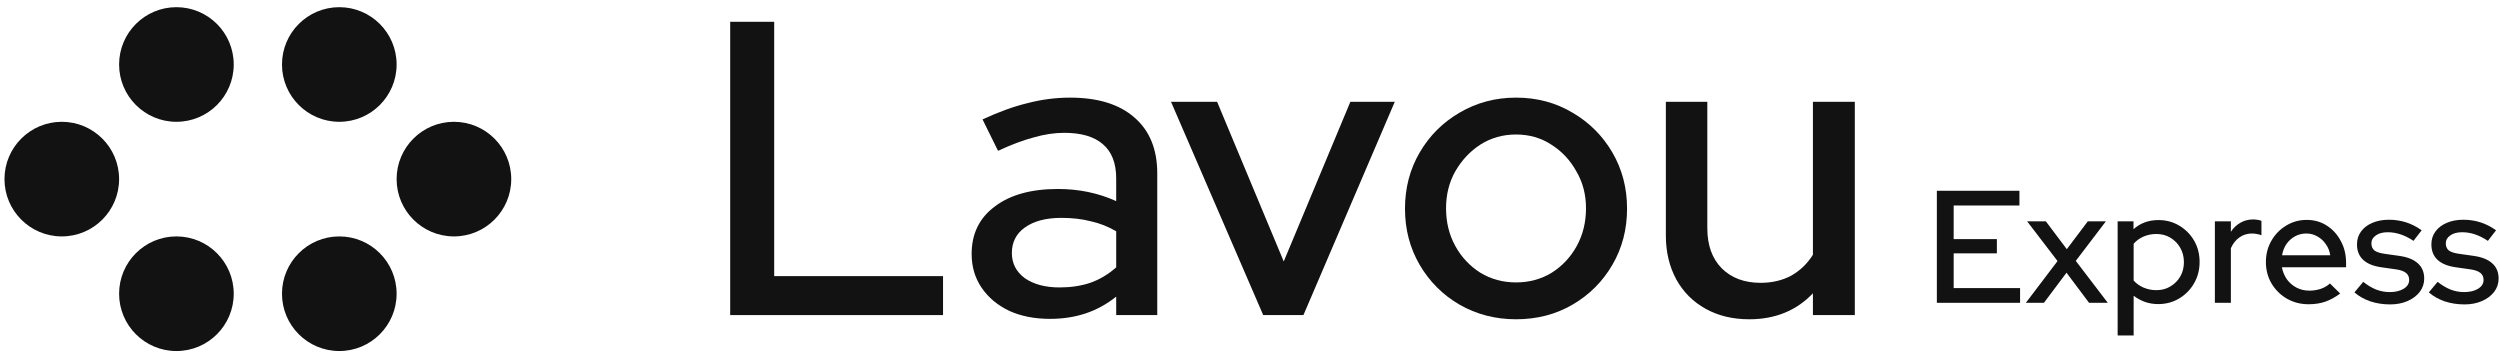 <svg xmlns="http://www.w3.org/2000/svg" width="200" height="29" viewBox="0 0 200 29" fill="none"><path d="M4.943 9.744C7.476 9.744 9.528 11.796 9.528 14.329C9.528 16.861 7.476 18.913 4.943 18.913C2.411 18.913 0.358 16.861 0.358 14.329C0.358 11.796 2.411 9.744 4.943 9.744Z" fill="#121212"></path><path d="M36.314 9.744C38.846 9.744 40.899 11.796 40.899 14.329C40.899 16.861 38.846 18.913 36.314 18.913C33.782 18.913 31.729 16.861 31.729 14.329C31.729 11.796 33.782 9.744 36.314 9.744Z" fill="#121212"></path><path d="M14.113 18.913C16.645 18.913 18.698 20.966 18.698 23.498C18.698 26.03 16.645 28.083 14.113 28.083C11.581 28.083 9.528 26.03 9.528 23.498C9.528 20.966 11.581 18.913 14.113 18.913Z" fill="#121212"></path><path d="M27.144 18.913C29.676 18.913 31.729 20.966 31.729 23.498C31.729 26.03 29.676 28.083 27.144 28.083C24.612 28.083 22.559 26.03 22.559 23.498C22.559 20.966 24.612 18.913 27.144 18.913Z" fill="#121212"></path><path d="M14.113 0.574C16.645 0.574 18.698 2.626 18.698 5.159C18.698 7.691 16.645 9.744 14.113 9.744C11.581 9.744 9.528 7.691 9.528 5.159C9.528 2.626 11.581 0.574 14.113 0.574Z" fill="#121212"></path><path d="M27.144 0.574C29.676 0.574 31.729 2.626 31.729 5.159C31.729 7.691 29.676 9.744 27.144 9.744C24.612 9.744 22.559 7.691 22.559 5.159C22.559 2.626 24.612 0.574 27.144 0.574Z" fill="#121212"></path><path d="M58.415 25.207V1.743H61.935V22.09H75.443V25.207H58.415Z" fill="#121212"></path><path d="M84 25.509C82.77 25.509 81.687 25.297 80.748 24.872C79.81 24.425 79.072 23.811 78.536 23.028C77.999 22.246 77.731 21.341 77.731 20.313C77.731 18.704 78.346 17.442 79.575 16.526C80.804 15.587 82.491 15.118 84.636 15.118C86.312 15.118 87.866 15.442 89.296 16.09V14.28C89.296 13.051 88.938 12.134 88.223 11.531C87.53 10.928 86.502 10.626 85.139 10.626C84.357 10.626 83.541 10.749 82.692 10.995C81.843 11.218 80.893 11.576 79.843 12.067L78.603 9.553C79.899 8.95 81.106 8.514 82.223 8.246C83.34 7.956 84.469 7.81 85.609 7.81C87.821 7.81 89.53 8.335 90.737 9.386C91.966 10.436 92.581 11.933 92.581 13.877V25.207H89.296V23.732C88.536 24.336 87.72 24.783 86.849 25.073C85.977 25.364 85.028 25.509 84 25.509ZM80.949 20.246C80.949 21.073 81.296 21.744 81.988 22.257C82.704 22.749 83.631 22.995 84.771 22.995C85.664 22.995 86.48 22.872 87.218 22.626C87.977 22.358 88.67 21.945 89.296 21.386V18.503C88.648 18.123 87.966 17.855 87.251 17.699C86.558 17.52 85.776 17.43 84.905 17.43C83.676 17.43 82.704 17.688 81.988 18.201C81.296 18.693 80.949 19.375 80.949 20.246Z" fill="#121212"></path><path d="M101.057 25.207L93.682 8.145H97.369L102.699 20.917L108.029 8.145H111.582L104.275 25.207H101.057Z" fill="#121212"></path><path d="M121.282 25.542C119.629 25.542 118.12 25.151 116.757 24.369C115.416 23.587 114.355 22.526 113.573 21.185C112.791 19.844 112.399 18.347 112.399 16.693C112.399 15.039 112.791 13.542 113.573 12.201C114.355 10.861 115.416 9.799 116.757 9.017C118.12 8.213 119.629 7.81 121.282 7.81C122.958 7.81 124.467 8.213 125.807 9.017C127.148 9.799 128.21 10.861 128.992 12.201C129.774 13.542 130.165 15.039 130.165 16.693C130.165 18.347 129.774 19.844 128.992 21.185C128.21 22.526 127.148 23.587 125.807 24.369C124.467 25.151 122.958 25.542 121.282 25.542ZM121.282 22.593C122.333 22.593 123.282 22.336 124.131 21.822C124.981 21.285 125.651 20.57 126.143 19.676C126.634 18.782 126.88 17.777 126.88 16.66C126.88 15.565 126.623 14.581 126.109 13.71C125.618 12.816 124.947 12.101 124.098 11.565C123.271 11.028 122.333 10.76 121.282 10.76C120.232 10.76 119.282 11.028 118.433 11.565C117.606 12.101 116.936 12.816 116.422 13.71C115.93 14.581 115.684 15.565 115.684 16.66C115.684 17.777 115.93 18.782 116.422 19.676C116.913 20.57 117.584 21.285 118.433 21.822C119.282 22.336 120.232 22.593 121.282 22.593Z" fill="#121212"></path><path d="M139.938 25.542C138.62 25.542 137.458 25.263 136.452 24.704C135.447 24.146 134.664 23.364 134.106 22.358C133.547 21.33 133.268 20.157 133.268 18.838V8.145H136.586V18.268C136.586 19.609 136.966 20.671 137.726 21.453C138.508 22.235 139.547 22.626 140.843 22.626C141.76 22.626 142.575 22.436 143.29 22.056C144.005 21.654 144.586 21.095 145.033 20.38V8.145H148.385V25.207H145.033V23.464C143.715 24.85 142.016 25.542 139.938 25.542Z" fill="#121212"></path><path d="M154.948 24.225V15.262H161.555V16.44H156.293V19.129H159.75V20.268H156.293V23.047H161.607V24.225H154.948Z" fill="#121212"></path><path d="M162.068 24.225L164.603 20.883L162.17 17.707H163.668L165.345 19.935L167.023 17.707H168.47L166.062 20.87L168.623 24.225H167.125L165.32 21.817L163.514 24.225H162.068Z" fill="#121212"></path><path d="M169.412 26.837V17.707H170.68V18.335C171.226 17.848 171.892 17.605 172.677 17.605C173.292 17.605 173.847 17.754 174.342 18.053C174.845 18.352 175.242 18.753 175.532 19.257C175.823 19.76 175.968 20.328 175.968 20.96C175.968 21.591 175.818 22.163 175.52 22.675C175.229 23.179 174.832 23.58 174.329 23.879C173.834 24.178 173.275 24.327 172.652 24.327C172.293 24.327 171.947 24.272 171.614 24.161C171.281 24.041 170.974 23.875 170.692 23.661V26.837H169.412ZM172.511 23.213C172.929 23.213 173.3 23.115 173.625 22.919C173.958 22.722 174.222 22.458 174.418 22.125C174.615 21.783 174.713 21.399 174.713 20.972C174.713 20.546 174.615 20.162 174.418 19.82C174.222 19.479 173.958 19.21 173.625 19.013C173.3 18.817 172.929 18.719 172.511 18.719C172.144 18.719 171.802 18.787 171.486 18.924C171.17 19.06 170.906 19.252 170.692 19.5V22.445C170.906 22.684 171.17 22.872 171.486 23.008C171.811 23.145 172.152 23.213 172.511 23.213Z" fill="#121212"></path><path d="M177.19 24.225V17.707H178.47V18.54C178.675 18.232 178.927 17.993 179.225 17.823C179.533 17.643 179.878 17.554 180.263 17.554C180.527 17.562 180.745 17.601 180.916 17.669V18.821C180.796 18.77 180.672 18.736 180.544 18.719C180.416 18.693 180.288 18.68 180.16 18.68C179.785 18.68 179.452 18.783 179.161 18.988C178.871 19.184 178.641 19.474 178.47 19.858V24.225H177.19Z" fill="#121212"></path><path d="M184.69 24.34C184.05 24.34 183.47 24.191 182.949 23.892C182.437 23.593 182.027 23.188 181.72 22.675C181.421 22.163 181.272 21.591 181.272 20.96C181.272 20.337 181.417 19.773 181.707 19.269C181.997 18.757 182.39 18.352 182.885 18.053C183.38 17.746 183.931 17.592 184.537 17.592C185.143 17.592 185.68 17.746 186.15 18.053C186.619 18.352 186.991 18.762 187.264 19.282C187.546 19.794 187.686 20.375 187.686 21.024V21.382H182.552C182.62 21.741 182.753 22.061 182.949 22.343C183.154 22.624 183.41 22.846 183.717 23.008C184.033 23.171 184.374 23.252 184.742 23.252C185.057 23.252 185.36 23.205 185.651 23.111C185.949 23.008 186.197 22.863 186.393 22.675L187.213 23.482C186.829 23.772 186.432 23.99 186.022 24.135C185.621 24.272 185.177 24.34 184.69 24.34ZM182.565 20.422H186.419C186.368 20.08 186.248 19.782 186.06 19.526C185.881 19.261 185.655 19.056 185.382 18.911C185.117 18.757 184.827 18.68 184.511 18.68C184.187 18.68 183.888 18.753 183.615 18.898C183.342 19.043 183.111 19.248 182.923 19.513C182.744 19.769 182.625 20.072 182.565 20.422Z" fill="#121212"></path><path d="M191.209 24.353C190.646 24.353 190.117 24.272 189.622 24.109C189.135 23.939 188.712 23.7 188.354 23.392L189.058 22.547C189.391 22.812 189.732 23.017 190.082 23.162C190.441 23.299 190.804 23.367 191.171 23.367C191.632 23.367 192.007 23.277 192.298 23.098C192.588 22.919 192.733 22.684 192.733 22.394C192.733 22.155 192.648 21.967 192.477 21.83C192.306 21.694 192.042 21.6 191.683 21.549L190.505 21.382C189.856 21.288 189.37 21.088 189.045 20.78C188.721 20.473 188.559 20.063 188.559 19.551C188.559 19.159 188.665 18.817 188.879 18.527C189.092 18.228 189.391 17.998 189.775 17.835C190.159 17.665 190.607 17.579 191.12 17.579C191.589 17.579 192.042 17.648 192.477 17.784C192.912 17.921 193.33 18.134 193.732 18.424L193.079 19.269C192.72 19.03 192.37 18.855 192.029 18.744C191.696 18.634 191.359 18.578 191.017 18.578C190.625 18.578 190.309 18.663 190.07 18.834C189.831 18.996 189.711 19.21 189.711 19.474C189.711 19.713 189.792 19.901 189.954 20.038C190.125 20.166 190.403 20.255 190.787 20.307L191.965 20.473C192.613 20.567 193.104 20.767 193.437 21.075C193.77 21.374 193.937 21.779 193.937 22.291C193.937 22.684 193.817 23.038 193.578 23.354C193.339 23.661 193.015 23.905 192.605 24.084C192.195 24.263 191.73 24.353 191.209 24.353Z" fill="#121212"></path><path d="M197.161 24.353C196.598 24.353 196.069 24.272 195.573 24.109C195.087 23.939 194.664 23.7 194.306 23.392L195.01 22.547C195.343 22.812 195.684 23.017 196.034 23.162C196.393 23.299 196.756 23.367 197.123 23.367C197.584 23.367 197.959 23.277 198.25 23.098C198.54 22.919 198.685 22.684 198.685 22.394C198.685 22.155 198.6 21.967 198.429 21.83C198.258 21.694 197.993 21.6 197.635 21.549L196.457 21.382C195.808 21.288 195.322 21.088 194.997 20.78C194.673 20.473 194.511 20.063 194.511 19.551C194.511 19.159 194.617 18.817 194.831 18.527C195.044 18.228 195.343 17.998 195.727 17.835C196.111 17.665 196.559 17.579 197.072 17.579C197.541 17.579 197.993 17.648 198.429 17.784C198.864 17.921 199.282 18.134 199.684 18.424L199.031 19.269C198.672 19.03 198.322 18.855 197.981 18.744C197.648 18.634 197.311 18.578 196.969 18.578C196.576 18.578 196.261 18.663 196.022 18.834C195.783 18.996 195.663 19.21 195.663 19.474C195.663 19.713 195.744 19.901 195.906 20.038C196.077 20.166 196.355 20.255 196.739 20.307L197.917 20.473C198.565 20.567 199.056 20.767 199.389 21.075C199.722 21.374 199.889 21.779 199.889 22.291C199.889 22.684 199.769 23.038 199.53 23.354C199.291 23.661 198.967 23.905 198.557 24.084C198.147 24.263 197.682 24.353 197.161 24.353Z" fill="#121212"></path></svg>